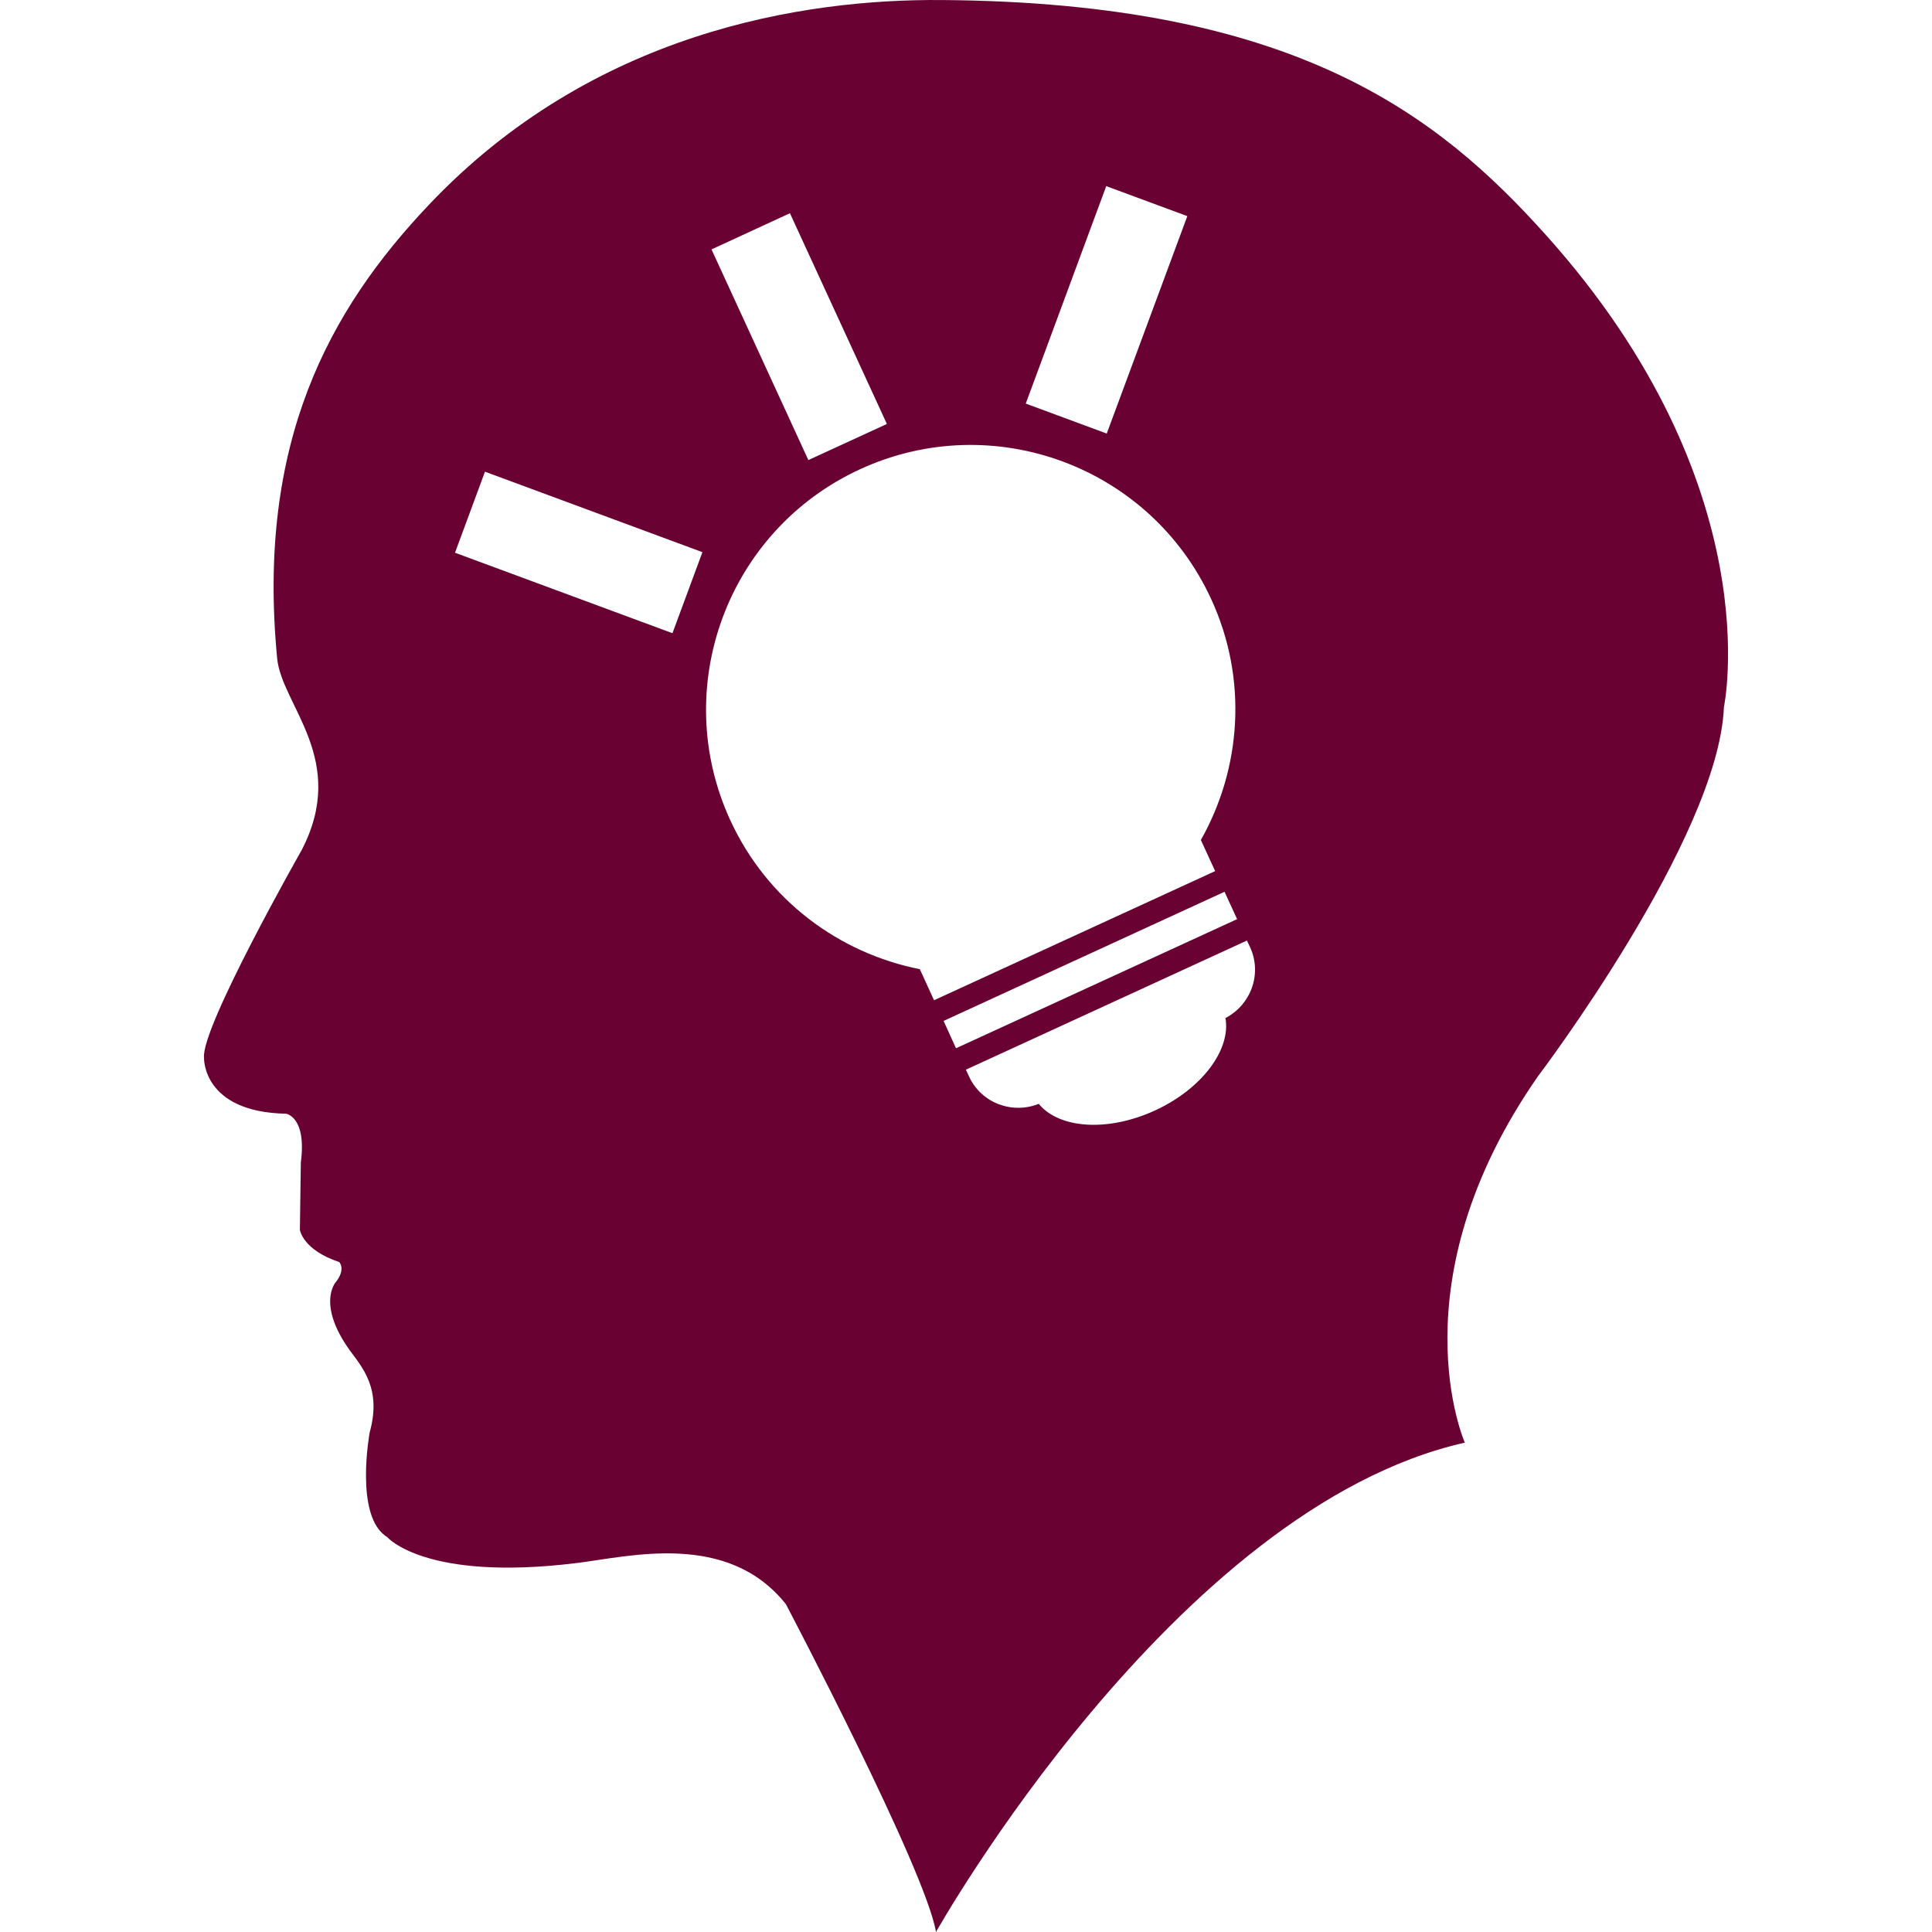 <?xml version="1.0" encoding="iso-8859-1"?>
<!-- Generator: Adobe Illustrator 16.0.0, SVG Export Plug-In . SVG Version: 6.00 Build 0)  -->
<!DOCTYPE svg PUBLIC "-//W3C//DTD SVG 1.1//EN" "http://www.w3.org/Graphics/SVG/1.1/DTD/svg11.dtd">
<svg xmlns="http://www.w3.org/2000/svg" xmlns:xlink="http://www.w3.org/1999/xlink" version="1.1" id="Capa_1" x="0px" y="0px" width="512px" height="512px" viewBox="0 0 222.505 222.504" style="enable-background:new 0 0 222.505 222.504;" xml:space="preserve">
<g>
	<path d="M178.088,27.119c-12.472-13.917-28.939-26.832-69.641-27.116c-15.9-0.127-40.187,3.635-59.078,23.611   C37.938,35.677,29.526,50.918,31.92,75.829c0.52,5.406,8.24,11.659,2.813,22.091c0,0-11.644,20.502-11.236,23.912   c0,0-0.213,6.236,9.434,6.432c0,0,2.412,0.312,1.714,5.627l-0.106,7.748c0,0,0.308,2.306,4.528,3.707c0,0,0.804,0.804-0.402,2.322   c0,0-2.223,2.477,1.608,7.832c1.418,1.95,3.712,4.409,2.305,9.457c0,0-1.809,9.729,2.01,12.059c0,0,4.345,5.153,21.817,2.996   c6.1-0.75,17.377-3.706,24.104,4.734c0,0,16.071,30.535,17.289,37.758c0,0,27.426-48.822,60.904-56.358   c0,0-8.157-18.389,8.429-42.203c0,0,20.8-27.432,21.409-42.501C198.527,81.441,204.019,56.049,178.088,27.119z M127.403,21.435   l9.339,3.455l-9.28,25.041l-9.327-3.452L127.403,21.435z M90.975,24.556l11.166,24.272l-9.043,4.158L81.943,28.723L90.975,24.556z    M77.445,72.924l-25.043-9.269l3.452-9.333l25.044,9.269L77.445,72.924z M107.572,115.195l-1.638-3.576   c-9.279-1.844-17.578-7.917-21.828-17.153c-7.028-15.294-0.331-33.399,14.96-40.433c15.303-7.028,33.396-0.325,40.43,14.975   c4.25,9.235,3.452,19.508-1.194,27.733l1.644,3.582L107.572,115.195z M108.671,117.577l32.356-14.874l1.448,3.153l-32.374,14.871   L108.671,117.577z M141.134,117.246c0.644,3.618-2.678,8.146-8.128,10.651c-5.438,2.494-11.053,2.081-13.37-0.769   c-3.091,1.229-6.632-0.106-8.032-3.15l-0.361-0.786l32.362-14.871l0.372,0.78C145.371,112.151,144.083,115.704,141.134,117.246z" fill="#690233"/>
</g>
<g>
</g>
<g>
</g>
<g>
</g>
<g>
</g>
<g>
</g>
<g>
</g>
<g>
</g>
<g>
</g>
<g>
</g>
<g>
</g>
<g>
</g>
<g>
</g>
<g>
</g>
<g>
</g>
<g>
</g>
</svg>
